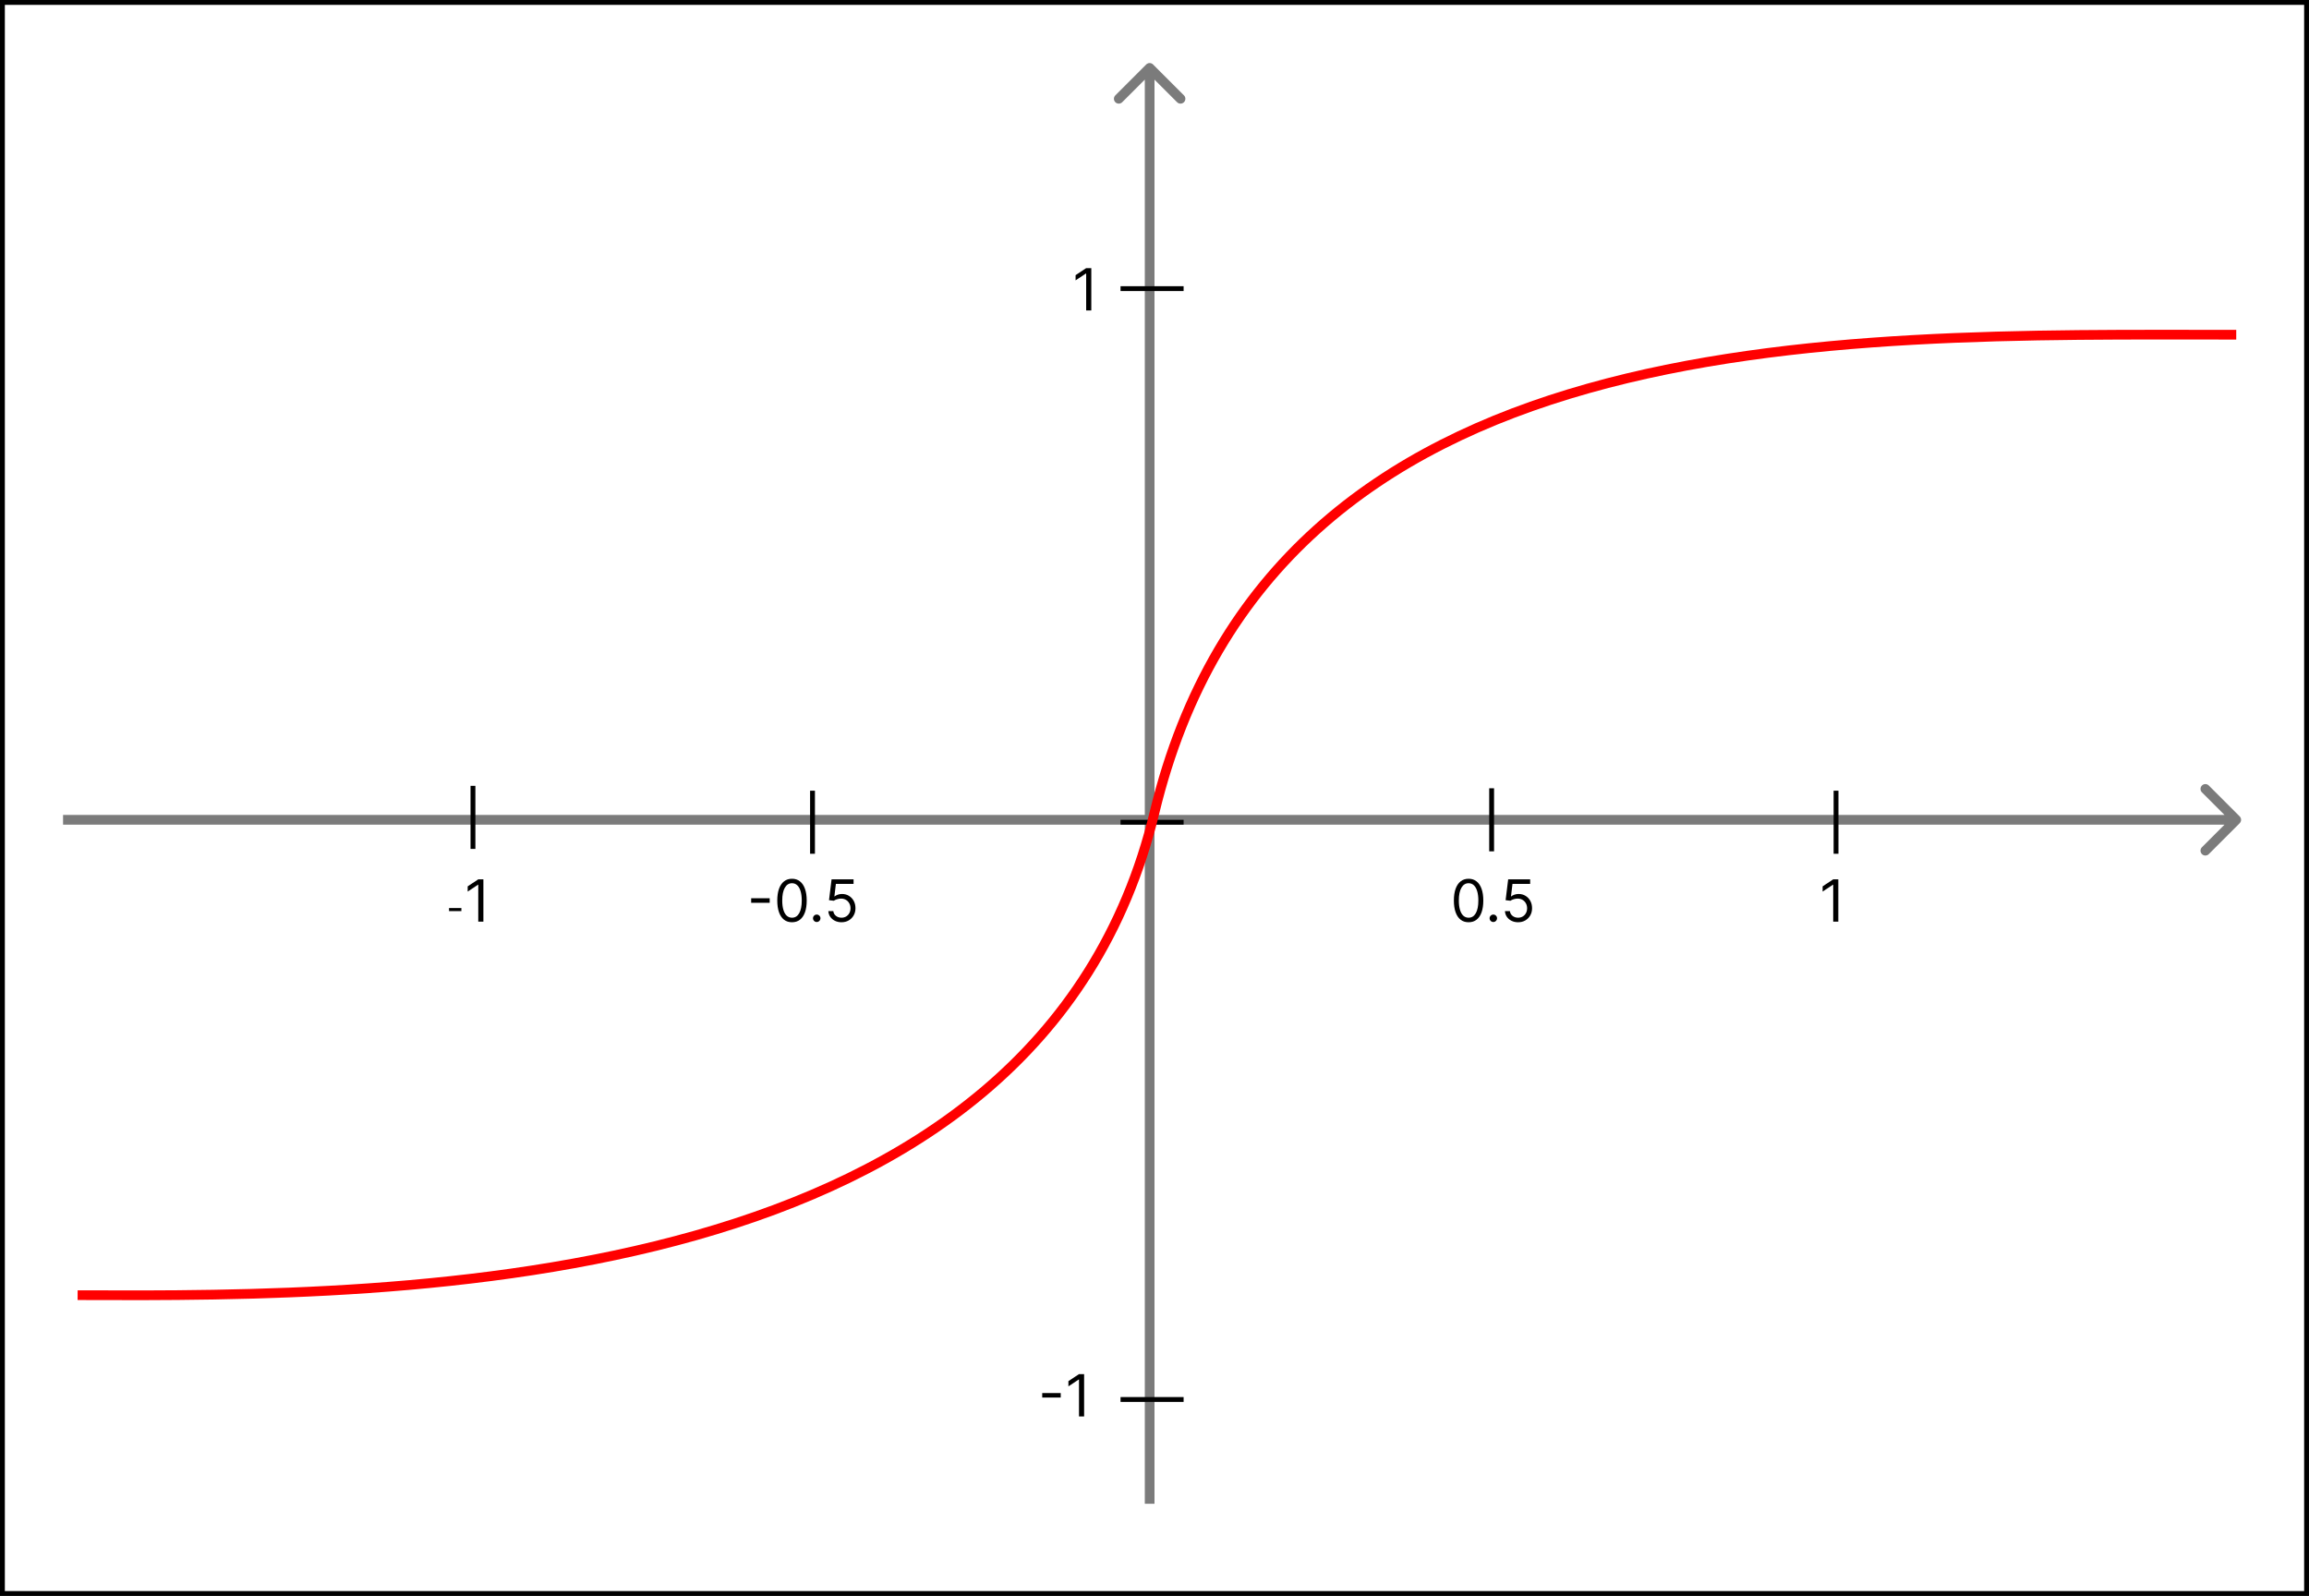 <svg width="476" height="329" viewBox="0 0 476 329" fill="none" xmlns="http://www.w3.org/2000/svg">
<rect x="0.5" y="0.5" width="475" height="328" stroke="black"/>
<path d="M237.707 13.293C237.317 12.902 236.683 12.902 236.293 13.293L229.929 19.657C229.538 20.047 229.538 20.68 229.929 21.071C230.319 21.462 230.953 21.462 231.343 21.071L237 15.414L242.657 21.071C243.047 21.462 243.681 21.462 244.071 21.071C244.462 20.68 244.462 20.047 244.071 19.657L237.707 13.293ZM238 310L238 14H236L236 310H238Z" fill="#7B7B7B"/>
<path d="M461.707 169.707C462.098 169.317 462.098 168.683 461.707 168.293L455.343 161.929C454.953 161.538 454.319 161.538 453.929 161.929C453.538 162.319 453.538 162.953 453.929 163.343L459.586 169L453.929 174.657C453.538 175.047 453.538 175.681 453.929 176.071C454.319 176.462 454.953 176.462 455.343 176.071L461.707 169.707ZM13 170L461 170V168L13 168V170Z" fill="#7B7B7B"/>
<line x1="167.5" y1="163" x2="167.5" y2="176" stroke="black"/>
<line x1="378.5" y1="163" x2="378.5" y2="176" stroke="black"/>
<line x1="97.5" y1="162" x2="97.5" y2="175" stroke="black"/>
<path d="M307.5 162.5V175.5" stroke="black"/>
<line x1="244" y1="169.5" x2="231" y2="169.5" stroke="black"/>
<line x1="244" y1="59.5" x2="231" y2="59.5" stroke="black"/>
<line x1="244" y1="288.5" x2="231" y2="288.5" stroke="black"/>
<path d="M95.114 187.193V187.818H92.568V187.193H95.114ZM99.651 181.273V190H98.594V182.381H98.543L96.413 183.795V182.722L98.594 181.273H99.651Z" fill="black"/>
<path d="M302.75 190.119C302.108 190.119 301.561 189.945 301.109 189.595C300.658 189.243 300.313 188.733 300.074 188.065C299.835 187.395 299.716 186.585 299.716 185.636C299.716 184.693 299.835 183.888 300.074 183.22C300.315 182.55 300.662 182.038 301.114 181.686C301.568 181.331 302.114 181.153 302.75 181.153C303.386 181.153 303.93 181.331 304.382 181.686C304.837 182.038 305.183 182.55 305.422 183.22C305.663 183.888 305.784 184.693 305.784 185.636C305.784 186.585 305.665 187.395 305.426 188.065C305.188 188.733 304.842 189.243 304.391 189.595C303.939 189.945 303.392 190.119 302.75 190.119ZM302.75 189.182C303.386 189.182 303.881 188.875 304.233 188.261C304.585 187.648 304.761 186.773 304.761 185.636C304.761 184.881 304.68 184.237 304.518 183.706C304.359 183.175 304.129 182.77 303.828 182.491C303.53 182.213 303.17 182.074 302.75 182.074C302.119 182.074 301.626 182.385 301.271 183.007C300.916 183.626 300.739 184.503 300.739 185.636C300.739 186.392 300.818 187.034 300.977 187.562C301.136 188.091 301.365 188.493 301.663 188.768C301.964 189.044 302.327 189.182 302.75 189.182ZM307.849 190.068C307.638 190.068 307.458 189.993 307.308 189.842C307.157 189.692 307.082 189.511 307.082 189.301C307.082 189.091 307.157 188.911 307.308 188.76C307.458 188.609 307.638 188.534 307.849 188.534C308.059 188.534 308.239 188.609 308.39 188.76C308.54 188.911 308.616 189.091 308.616 189.301C308.616 189.44 308.58 189.568 308.509 189.685C308.441 189.801 308.349 189.895 308.232 189.966C308.119 190.034 307.991 190.068 307.849 190.068ZM312.955 190.119C312.455 190.119 312.005 190.02 311.604 189.821C311.203 189.622 310.882 189.349 310.641 189.003C310.4 188.656 310.267 188.261 310.245 187.818H311.267C311.307 188.213 311.486 188.54 311.804 188.798C312.125 189.054 312.509 189.182 312.955 189.182C313.313 189.182 313.631 189.098 313.909 188.93C314.191 188.763 314.411 188.533 314.57 188.24C314.732 187.945 314.813 187.611 314.813 187.239C314.813 186.858 314.729 186.518 314.561 186.22C314.397 185.919 314.169 185.682 313.88 185.509C313.59 185.335 313.259 185.247 312.887 185.244C312.62 185.241 312.346 185.283 312.064 185.368C311.783 185.45 311.551 185.557 311.37 185.688L310.381 185.568L310.909 181.273H315.444V182.21H311.796L311.489 184.784H311.54C311.719 184.642 311.944 184.524 312.213 184.43C312.483 184.337 312.765 184.29 313.057 184.29C313.591 184.29 314.067 184.418 314.485 184.673C314.905 184.926 315.235 185.273 315.473 185.713C315.715 186.153 315.836 186.656 315.836 187.222C315.836 187.778 315.711 188.276 315.461 188.713C315.213 189.148 314.873 189.491 314.438 189.744C314.003 189.994 313.509 190.119 312.955 190.119Z" fill="black"/>
<path d="M218.67 287.168V288.105H214.852V287.168H218.67ZM223.491 283.273V292H222.434V284.381H222.383L220.252 285.795V284.722L222.434 283.273H223.491Z" fill="black"/>
<path d="M224.972 55.273V64H223.915V56.381H223.864L221.733 57.795V56.722L223.915 55.273H224.972Z" fill="black"/>
<path d="M378.972 181.273V190H377.915V182.381H377.864L375.733 183.795V182.722L377.915 181.273H378.972Z" fill="black"/>
<path d="M158.67 185.168V186.105H154.852V185.168H158.67ZM163.27 190.119C162.627 190.119 162.081 189.945 161.629 189.595C161.177 189.243 160.832 188.733 160.593 188.065C160.355 187.395 160.235 186.585 160.235 185.636C160.235 184.693 160.355 183.888 160.593 183.22C160.835 182.55 161.181 182.038 161.633 181.686C162.088 181.331 162.633 181.153 163.27 181.153C163.906 181.153 164.45 181.331 164.902 181.686C165.356 182.038 165.703 182.55 165.941 183.22C166.183 183.888 166.304 184.693 166.304 185.636C166.304 186.585 166.184 187.395 165.946 188.065C165.707 188.733 165.362 189.243 164.91 189.595C164.458 189.945 163.912 190.119 163.27 190.119ZM163.27 189.182C163.906 189.182 164.4 188.875 164.752 188.261C165.105 187.648 165.281 186.773 165.281 185.636C165.281 184.881 165.2 184.237 165.038 183.706C164.879 183.175 164.649 182.77 164.348 182.491C164.049 182.213 163.69 182.074 163.27 182.074C162.639 182.074 162.146 182.385 161.791 183.007C161.436 183.626 161.258 184.503 161.258 185.636C161.258 186.392 161.338 187.034 161.497 187.562C161.656 188.091 161.885 188.493 162.183 188.768C162.484 189.044 162.846 189.182 163.27 189.182ZM168.368 190.068C168.158 190.068 167.978 189.993 167.827 189.842C167.676 189.692 167.601 189.511 167.601 189.301C167.601 189.091 167.676 188.911 167.827 188.76C167.978 188.609 168.158 188.534 168.368 188.534C168.578 188.534 168.759 188.609 168.909 188.76C169.06 188.911 169.135 189.091 169.135 189.301C169.135 189.44 169.1 189.568 169.029 189.685C168.961 189.801 168.868 189.895 168.752 189.966C168.638 190.034 168.51 190.068 168.368 190.068ZM173.474 190.119C172.974 190.119 172.524 190.02 172.124 189.821C171.723 189.622 171.402 189.349 171.161 189.003C170.919 188.656 170.787 188.261 170.764 187.818H171.787C171.827 188.213 172.006 188.54 172.324 188.798C172.645 189.054 173.028 189.182 173.474 189.182C173.832 189.182 174.151 189.098 174.429 188.93C174.71 188.763 174.93 188.533 175.089 188.24C175.251 187.945 175.332 187.611 175.332 187.239C175.332 186.858 175.249 186.518 175.081 186.22C174.916 185.919 174.689 185.682 174.399 185.509C174.109 185.335 173.778 185.247 173.406 185.244C173.139 185.241 172.865 185.283 172.584 185.368C172.303 185.45 172.071 185.557 171.889 185.688L170.901 185.568L171.429 181.273H175.963V182.21H172.315L172.009 184.784H172.06C172.239 184.642 172.463 184.524 172.733 184.43C173.003 184.337 173.284 184.29 173.577 184.29C174.111 184.29 174.587 184.418 175.004 184.673C175.425 184.926 175.754 185.273 175.993 185.713C176.234 186.153 176.355 186.656 176.355 187.222C176.355 187.778 176.23 188.276 175.98 188.713C175.733 189.148 175.392 189.491 174.957 189.744C174.523 189.994 174.028 190.119 173.474 190.119Z" fill="black"/>
<path d="M16 266.997C83.826 267.292 214 266.997 238 167.5C262.555 65.703 377.5 69 461 69" stroke="#FF0000" stroke-width="2"/>
</svg>
